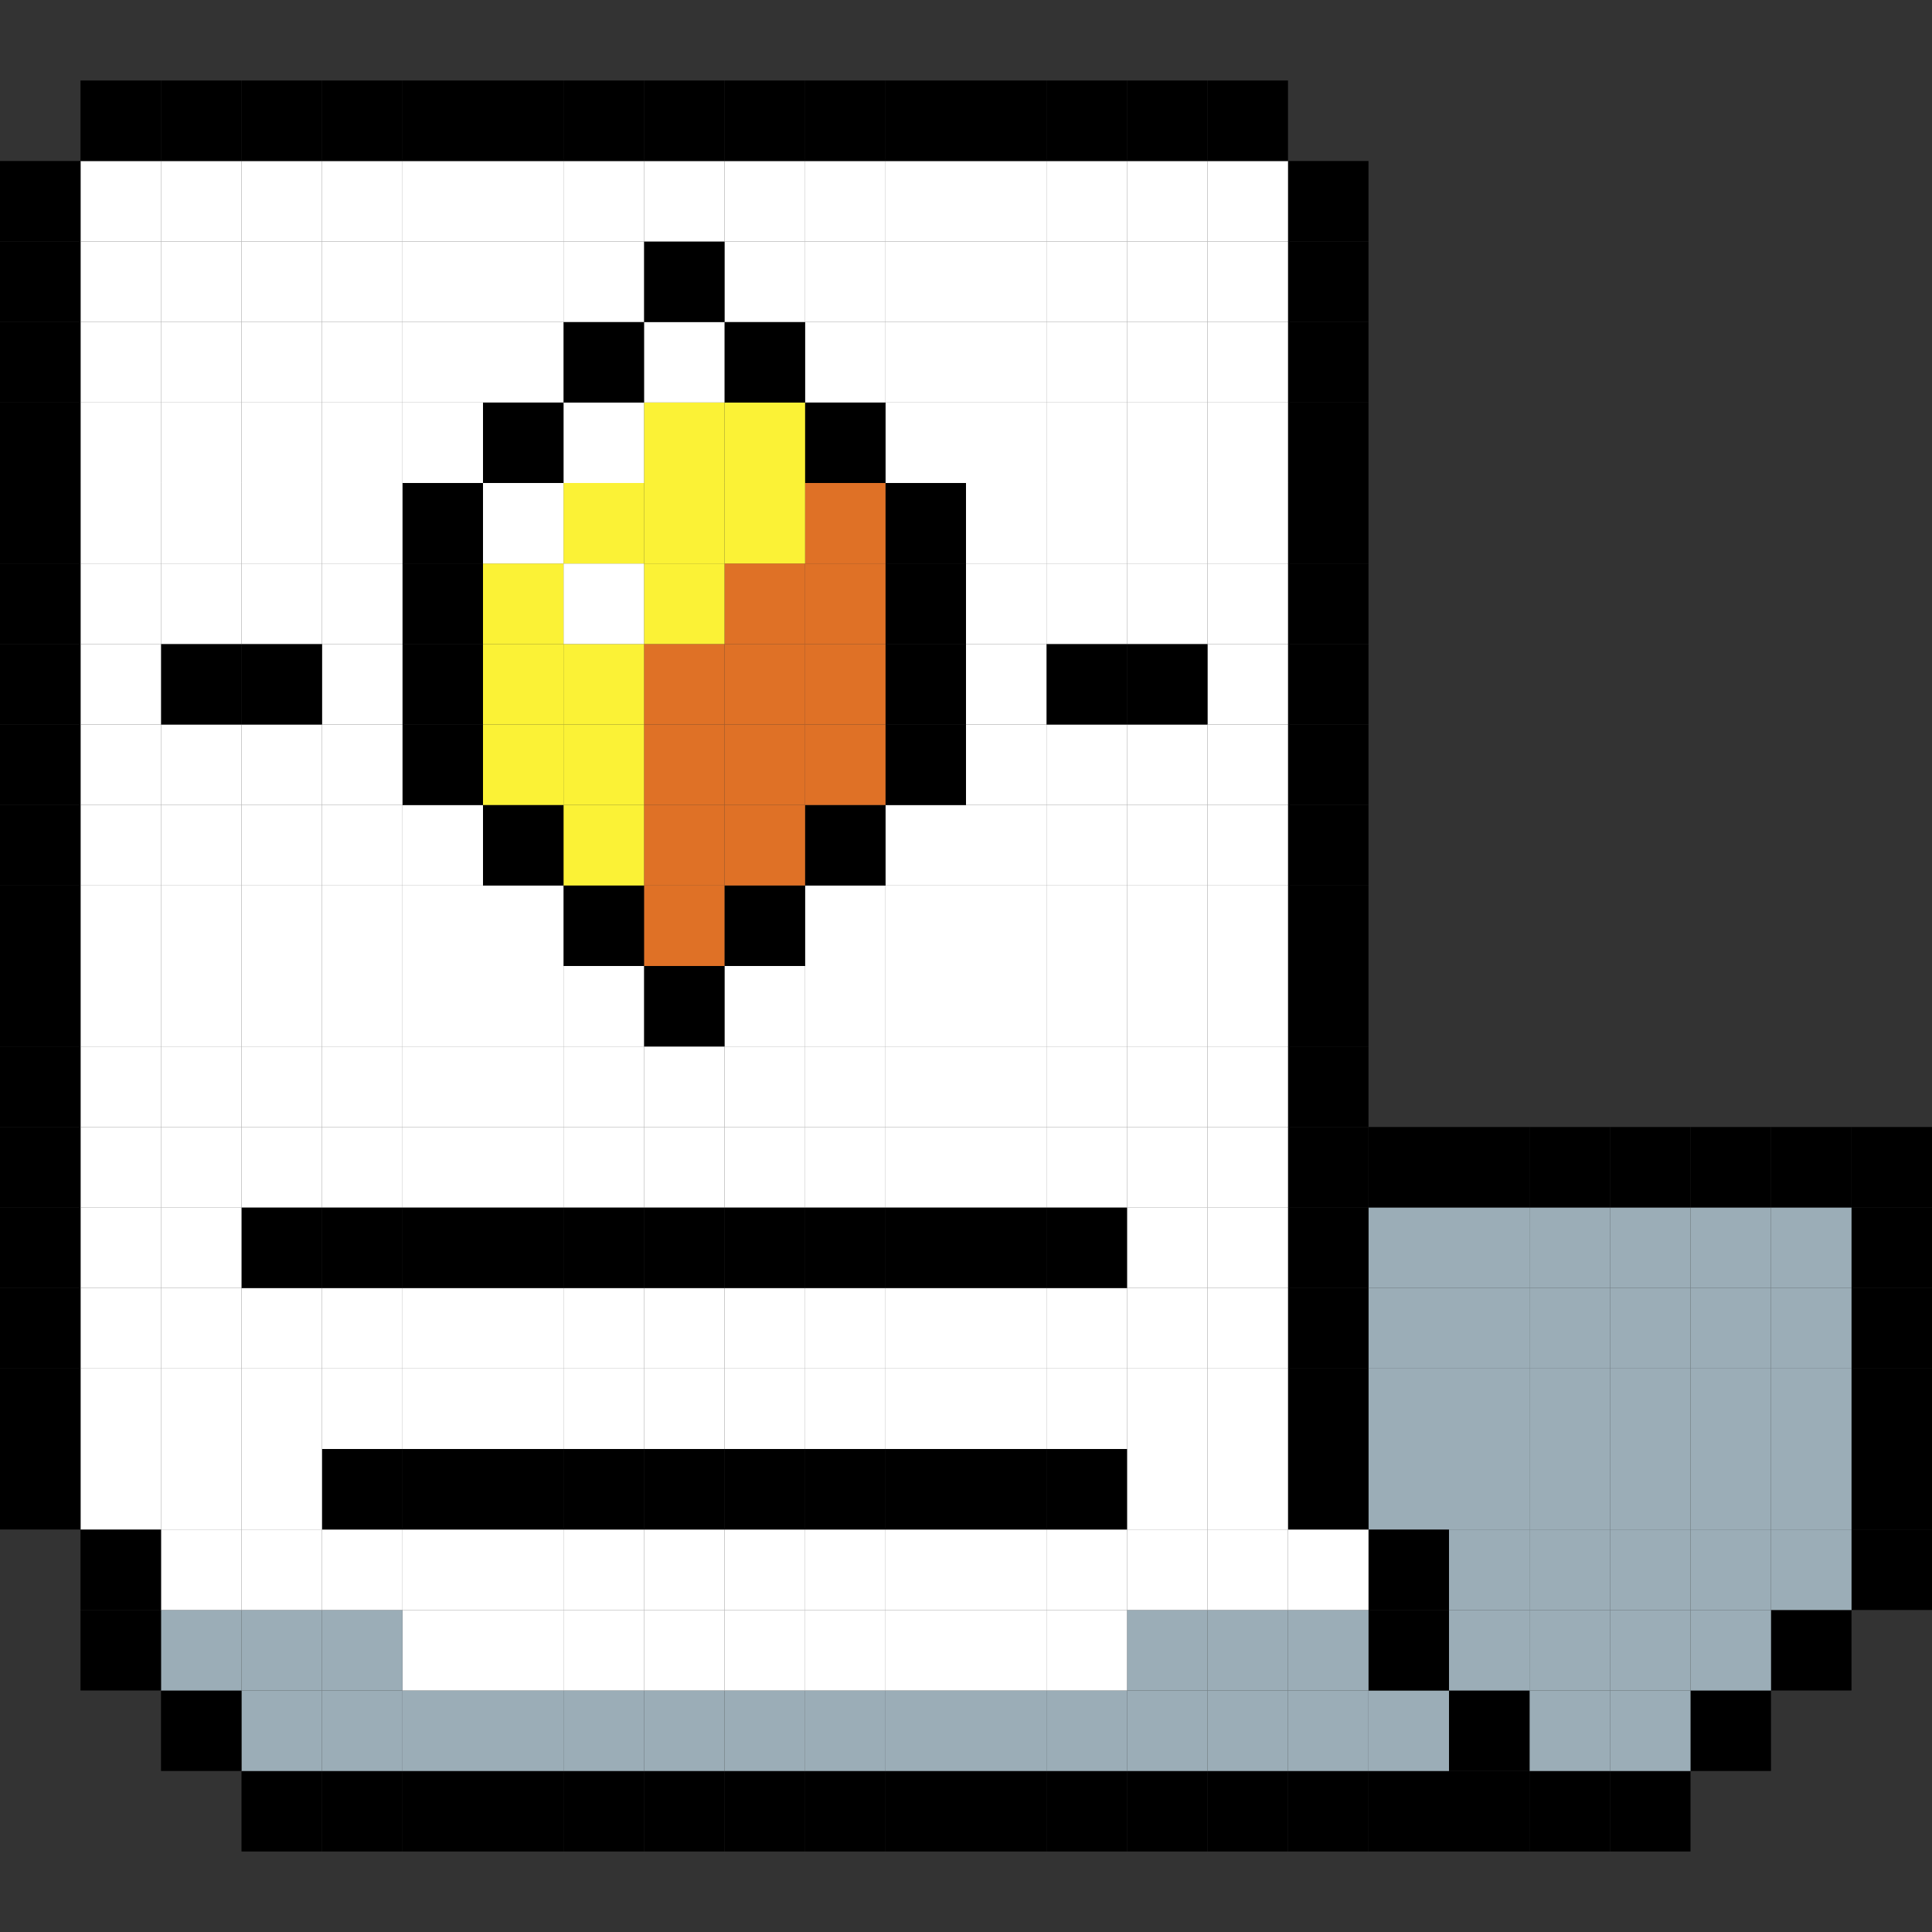 <?xml version="1.0" ?>
<!DOCTYPE svg  PUBLIC '-//W3C//DTD SVG 1.1//EN'  'http://www.w3.org/Graphics/SVG/1.1/DTD/svg11.dtd'>
<!-- Uploaded to: SVG Repo, www.svgrepo.com, Generator: SVG Repo Mixer Tools -->
<svg fill="#000000" width="800px" height="800px" viewBox="0 -1 24 24" style="fill-rule:evenodd;clip-rule:evenodd;stroke-linejoin:round;stroke-miterlimit:2;" version="1.1" xml:space="preserve" xmlns="http://www.w3.org/2000/svg" xmlns:serif="http://www.serif.com/" xmlns:xlink="http://www.w3.org/1999/xlink">
<rect x="0" y="-1" width="24" height="24" fill="#333333" stroke="none"/>
<g transform="matrix(1,0,0,1,-130,-51)">
<g id="nftListing-digital-future-system-security-crypto-sign-symbol">
<g transform="matrix(1,0,0,1,0,-15)">
<rect height="1" width="1" x="150" y="87"/>
</g>
<g transform="matrix(1,0,0,1,0,-15)">
<rect height="1" width="1" x="149" y="87"/>
</g>
<g transform="matrix(1,0,0,1,0,-15)">
<rect height="1" width="1.001" x="148" y="87"/>
</g>
<g transform="matrix(1,0,0,1,0,-15)">
<rect height="1" width="1" x="147" y="87"/>
</g>
<g transform="matrix(1,0,0,1,0,-15)">
<rect height="1" width="1" x="146" y="87"/>
</g>
<g transform="matrix(1,0,0,1,0,-15)">
<rect height="1" width="1" x="145" y="87"/>
</g>
<g transform="matrix(1,0,0,1,0,-15)">
<rect height="1" width="1" x="144" y="87"/>
</g>
<g transform="matrix(1,0,0,1,0,-15)">
<rect height="1" width="1" x="143" y="87"/>
</g>
<g transform="matrix(1,0,0,1,0,-15)">
<rect height="1" width="1" x="142" y="87"/>
</g>
<g transform="matrix(1,0,0,1,0,-15)">
<rect height="1" width="1" x="141" y="87"/>
</g>
<g transform="matrix(1,0,0,1,0,-15)">
<rect height="1" width="1" x="140" y="87"/>
</g>
<g transform="matrix(1,0,0,1,0,-15)">
<rect height="1" width="1.001" x="139" y="87"/>
</g>
<g transform="matrix(1,0,0,1,0,-15)">
<rect height="1" width="1" x="138" y="87"/>
</g>
<g transform="matrix(1,0,0,1,0,-15)">
<rect height="1" width="1" x="137" y="87"/>
</g>
<g transform="matrix(1,0,0,1,0,-15)">
<rect height="1" width="1" x="136" y="87"/>
</g>
<g transform="matrix(1,0,0,1,0,-15)">
<rect height="1" width="1" x="135" y="87"/>
</g>
<g transform="matrix(1,0,0,1,0,-15)">
<rect height="1" width="1" x="134" y="87"/>
</g>
<g transform="matrix(1,0,0,1,0,-15)">
<rect height="1" width="1" x="133" y="87"/>
</g>
<g transform="matrix(1,0,0,1,0,-17)">
<rect height="1" width="1" x="151" y="88"/>
</g>
<g transform="matrix(1,0,0,1,0,-17)">
<rect height="1" style="fill:rgb(155,173,183);" width="1" x="150" y="88"/>
</g>
<g transform="matrix(1,0,0,1,0,-17)">
<rect height="1" style="fill:rgb(155,173,183);" width="1" x="149" y="88"/>
</g>
<g transform="matrix(1,0,0,1,0,-17)">
<rect height="1" width="1.001" x="148" y="88"/>
</g>
<g transform="matrix(1,0,0,1,0,-17)">
<rect height="1" style="fill:rgb(155,173,183);" width="1" x="147" y="88"/>
</g>
<g transform="matrix(1,0,0,1,0,-17)">
<rect height="1" style="fill:rgb(155,173,183);" width="1" x="146" y="88"/>
</g>
<g transform="matrix(1,0,0,1,0,-17)">
<rect height="1" style="fill:rgb(155,173,183);" width="1" x="145" y="88"/>
</g>
<g transform="matrix(1,0,0,1,0,-17)">
<rect height="1" style="fill:rgb(155,173,183);" width="1" x="144" y="88"/>
</g>
<g transform="matrix(1,0,0,1,0,-17)">
<rect height="1" style="fill:rgb(155,173,183);" width="1" x="143" y="88"/>
</g>
<g transform="matrix(1,0,0,1,0,-17)">
<rect height="1" style="fill:rgb(155,173,183);" width="1" x="142" y="88"/>
</g>
<g transform="matrix(1,0,0,1,0,-17)">
<rect height="1" style="fill:rgb(155,173,183);" width="1" x="141" y="88"/>
</g>
<g transform="matrix(1,0,0,1,0,-17)">
<rect height="1" style="fill:rgb(155,173,183);" width="1" x="140" y="88"/>
</g>
<g transform="matrix(1,0,0,1,0,-17)">
<rect height="1" style="fill:rgb(155,173,183);" width="1.001" x="139" y="88"/>
</g>
<g transform="matrix(1,0,0,1,0,-17)">
<rect height="1" style="fill:rgb(155,173,183);" width="1" x="138" y="88"/>
</g>
<g transform="matrix(1,0,0,1,0,-17)">
<rect height="1" style="fill:rgb(155,173,183);" width="1" x="137" y="88"/>
</g>
<g transform="matrix(1,0,0,1,0,-17)">
<rect height="1" style="fill:rgb(155,173,183);" width="1" x="136" y="88"/>
</g>
<g transform="matrix(1,0,0,1,0,-17)">
<rect height="1" style="fill:rgb(155,173,183);" width="1" x="135" y="88"/>
</g>
<g transform="matrix(1,0,0,1,0,-17)">
<rect height="1" style="fill:rgb(155,173,183);" width="1" x="134" y="88"/>
</g>
<g transform="matrix(1,0,0,1,0,-17)">
<rect height="1" style="fill:rgb(155,173,183);" width="1" x="133" y="88"/>
</g>
<g transform="matrix(1,0,0,1,0,-17)">
<rect height="1" width="1" x="132" y="88"/>
</g>
<g transform="matrix(1,0,0,1,0,-19)">
<rect height="1" width="1" x="152" y="89"/>
</g>
<g transform="matrix(1,0,0,1,0,-19)">
<rect height="1" style="fill:rgb(155,173,183);" width="1" x="151" y="89"/>
</g>
<g transform="matrix(1,0,0,1,0,-19)">
<rect height="1" style="fill:rgb(155,173,183);" width="1" x="150" y="89"/>
</g>
<g transform="matrix(1,0,0,1,0,-19)">
<rect height="1" style="fill:rgb(155,173,183);" width="1" x="149" y="89"/>
</g>
<g transform="matrix(1,0,0,1,0,-19)">
<rect height="1" style="fill:rgb(155,173,183);" width="1.001" x="148" y="89"/>
</g>
<g transform="matrix(1,0,0,1,0,-19)">
<rect height="1" width="1" x="147" y="89"/>
</g>
<g transform="matrix(1,0,0,1,0,-19)">
<rect height="1" style="fill:rgb(155,173,183);" width="1" x="146" y="89"/>
</g>
<g transform="matrix(1,0,0,1,0,-19)">
<rect height="1" style="fill:rgb(155,173,183);" width="1" x="145" y="89"/>
</g>
<g transform="matrix(1,0,0,1,0,-19)">
<rect height="1" style="fill:rgb(155,173,183);" width="1" x="144" y="89"/>
</g>
<g transform="matrix(1,0,0,1,0,-19)">
<rect height="1" style="fill:white;" width="1" x="143" y="89"/>
</g>
<g transform="matrix(1,0,0,1,0,-19)">
<rect height="1" style="fill:white;" width="1" x="142" y="89"/>
</g>
<g transform="matrix(1,0,0,1,0,-19)">
<rect height="1" style="fill:white;" width="1" x="141" y="89"/>
</g>
<g transform="matrix(1,0,0,1,0,-19)">
<rect height="1" style="fill:white;" width="1" x="140" y="89"/>
</g>
<g transform="matrix(1,0,0,1,0,-19)">
<rect height="1" style="fill:white;" width="1.001" x="139" y="89"/>
</g>
<g transform="matrix(1,0,0,1,0,-19)">
<rect height="1" style="fill:white;" width="1" x="138" y="89"/>
</g>
<g transform="matrix(1,0,0,1,0,-19)">
<rect height="1" style="fill:white;" width="1" x="137" y="89"/>
</g>
<g transform="matrix(1,0,0,1,0,-19)">
<rect height="1" style="fill:white;" width="1" x="136" y="89"/>
</g>
<g transform="matrix(1,0,0,1,0,-19)">
<rect height="1" style="fill:white;" width="1" x="135" y="89"/>
</g>
<g transform="matrix(1,0,0,1,0,-19)">
<rect height="1" style="fill:rgb(155,173,183);" width="1" x="134" y="89"/>
</g>
<g transform="matrix(1,0,0,1,0,-19)">
<rect height="1" style="fill:rgb(155,173,183);" width="1" x="133" y="89"/>
</g>
<g transform="matrix(1,0,0,1,0,-19)">
<rect height="1" style="fill:rgb(155,173,183);" width="1" x="132" y="89"/>
</g>
<g transform="matrix(1,0,0,1,0,-19)">
<rect height="1" width="1" x="131" y="89"/>
</g>
<g transform="matrix(1,0,0,1,0,-21)">
<rect height="1" width="1" x="153" y="90"/>
</g>
<g transform="matrix(1,0,0,1,0,-21)">
<rect height="1" style="fill:rgb(155,173,183);" width="1" x="152" y="90"/>
</g>
<g transform="matrix(1,0,0,1,0,-21)">
<rect height="1" style="fill:rgb(155,173,183);" width="1" x="151" y="90"/>
</g>
<g transform="matrix(1,0,0,1,0,-21)">
<rect height="1" style="fill:rgb(155,173,183);" width="1" x="150" y="90"/>
</g>
<g transform="matrix(1,0,0,1,0,-21)">
<rect height="1" style="fill:rgb(155,173,183);" width="1" x="149" y="90"/>
</g>
<g transform="matrix(1,0,0,1,0,-21)">
<rect height="1" style="fill:rgb(155,173,183);" width="1.001" x="148" y="90"/>
</g>
<g transform="matrix(1,0,0,1,0,-21)">
<rect height="1" width="1" x="147" y="90"/>
</g>
<g transform="matrix(1,0,0,1,0,-21)">
<rect height="1" style="fill:white;" width="1" x="146" y="90"/>
</g>
<g transform="matrix(1,0,0,1,0,-21)">
<rect height="1" style="fill:white;" width="1" x="145" y="90"/>
</g>
<g transform="matrix(1,0,0,1,0,-21)">
<rect height="1" style="fill:white;" width="1" x="144" y="90"/>
</g>
<g transform="matrix(1,0,0,1,0,-21)">
<rect height="1" style="fill:white;" width="1" x="143" y="90"/>
</g>
<g transform="matrix(1,0,0,1,0,-21)">
<rect height="1" style="fill:white;" width="1" x="142" y="90"/>
</g>
<g transform="matrix(1,0,0,1,0,-21)">
<rect height="1" style="fill:white;" width="1" x="141" y="90"/>
</g>
<g transform="matrix(1,0,0,1,0,-21)">
<rect height="1" style="fill:white;" width="1" x="140" y="90"/>
</g>
<g transform="matrix(1,0,0,1,0,-21)">
<rect height="1" style="fill:white;" width="1.001" x="139" y="90"/>
</g>
<g transform="matrix(1,0,0,1,0,-21)">
<rect height="1" style="fill:white;" width="1" x="138" y="90"/>
</g>
<g transform="matrix(1,0,0,1,0,-21)">
<rect height="1" style="fill:white;" width="1" x="137" y="90"/>
</g>
<g transform="matrix(1,0,0,1,0,-21)">
<rect height="1" style="fill:white;" width="1" x="136" y="90"/>
</g>
<g transform="matrix(1,0,0,1,0,-21)">
<rect height="1" style="fill:white;" width="1" x="135" y="90"/>
</g>
<g transform="matrix(1,0,0,1,0,-21)">
<rect height="1" style="fill:white;" width="1" x="134" y="90"/>
</g>
<g transform="matrix(1,0,0,1,0,-21)">
<rect height="1" style="fill:white;" width="1" x="133" y="90"/>
</g>
<g transform="matrix(1,0,0,1,0,-21)">
<rect height="1" style="fill:white;" width="1" x="132" y="90"/>
</g>
<g transform="matrix(1,0,0,1,0,-21)">
<rect height="1" width="1" x="131" y="90"/>
</g>
<g transform="matrix(1,0,0,1,0,-23)">
<rect height="1" width="1" x="153" y="91"/>
</g>
<g transform="matrix(1,0,0,1,0,-23)">
<rect height="1" style="fill:rgb(155,173,183);" width="1" x="152" y="91"/>
</g>
<g transform="matrix(1,0,0,1,0,-23)">
<rect height="1" style="fill:rgb(155,173,183);" width="1" x="151" y="91"/>
</g>
<g transform="matrix(1,0,0,1,0,-23)">
<rect height="1" style="fill:rgb(155,173,183);" width="1" x="150" y="91"/>
</g>
<g transform="matrix(1,0,0,1,0,-23)">
<rect height="1" style="fill:rgb(155,173,183);" width="1" x="149" y="91"/>
</g>
<g transform="matrix(1,0,0,1,0,-23)">
<rect height="1" style="fill:rgb(155,173,183);" width="1.001" x="148" y="91"/>
</g>
<g transform="matrix(1,0,0,1,0,-23)">
<rect height="1" style="fill:rgb(155,173,183);" width="1" x="147" y="91"/>
</g>
<g transform="matrix(1,0,0,1,0,-23)">
<rect height="1" width="1" x="146" y="91"/>
</g>
<g transform="matrix(1,0,0,1,0,-23)">
<rect height="1" style="fill:white;" width="1" x="145" y="91"/>
</g>
<g transform="matrix(1,0,0,1,0,-23)">
<rect height="1" style="fill:white;" width="1" x="144" y="91"/>
</g>
<g transform="matrix(1,0,0,1,0,-23)">
<rect height="1" width="1" x="143" y="91"/>
</g>
<g transform="matrix(1,0,0,1,0,-23)">
<rect height="1" width="1" x="142" y="91"/>
</g>
<g transform="matrix(1,0,0,1,0,-23)">
<rect height="1" width="1" x="141" y="91"/>
</g>
<g transform="matrix(1,0,0,1,0,-23)">
<rect height="1" width="1" x="140" y="91"/>
</g>
<g transform="matrix(1,0,0,1,0,-23)">
<rect height="1" width="1.001" x="139" y="91"/>
</g>
<g transform="matrix(1,0,0,1,0,-23)">
<rect height="1" width="1" x="138" y="91"/>
</g>
<g transform="matrix(1,0,0,1,0,-23)">
<rect height="1" width="1" x="137" y="91"/>
</g>
<g transform="matrix(1,0,0,1,0,-23)">
<rect height="1" width="1" x="136" y="91"/>
</g>
<g transform="matrix(1,0,0,1,0,-23)">
<rect height="1" width="1" x="135" y="91"/>
</g>
<g transform="matrix(1,0,0,1,0,-23)">
<rect height="1" width="1" x="134" y="91"/>
</g>
<g transform="matrix(1,0,0,1,0,-23)">
<rect height="1" style="fill:white;" width="1" x="133" y="91"/>
</g>
<g transform="matrix(1,0,0,1,0,-23)">
<rect height="1" style="fill:white;" width="1" x="132" y="91"/>
</g>
<g transform="matrix(1,0,0,1,0,-23)">
<rect height="1" style="fill:white;" width="1" x="131" y="91"/>
</g>
<g transform="matrix(1,0,0,1,0,-23)">
<rect height="1" width="1.001" x="130" y="91"/>
</g>
<g transform="matrix(1,0,0,1,0,-25)">
<rect height="1" width="1" x="153" y="92"/>
</g>
<g transform="matrix(1,0,0,1,0,-25)">
<rect height="1" style="fill:rgb(155,173,183);" width="1" x="152" y="92"/>
</g>
<g transform="matrix(1,0,0,1,0,-25)">
<rect height="1" style="fill:rgb(155,173,183);" width="1" x="151" y="92"/>
</g>
<g transform="matrix(1,0,0,1,0,-25)">
<rect height="1" style="fill:rgb(155,173,183);" width="1" x="150" y="92"/>
</g>
<g transform="matrix(1,0,0,1,0,-25)">
<rect height="1" style="fill:rgb(155,173,183);" width="1" x="149" y="92"/>
</g>
<g transform="matrix(1,0,0,1,0,-25)">
<rect height="1" style="fill:rgb(155,173,183);" width="1.001" x="148" y="92"/>
</g>
<g transform="matrix(1,0,0,1,0,-25)">
<rect height="1" style="fill:rgb(155,173,183);" width="1" x="147" y="92"/>
</g>
<g transform="matrix(1,0,0,1,0,-25)">
<rect height="1" width="1" x="146" y="92"/>
</g>
<g transform="matrix(1,0,0,1,0,-25)">
<rect height="1" style="fill:white;" width="1" x="145" y="92"/>
</g>
<g transform="matrix(1,0,0,1,0,-25)">
<rect height="1" style="fill:white;" width="1" x="144" y="92"/>
</g>
<g transform="matrix(1,0,0,1,0,-25)">
<rect height="1" style="fill:white;" width="1" x="143" y="92"/>
</g>
<g transform="matrix(1,0,0,1,0,-25)">
<rect height="1" style="fill:white;" width="1" x="142" y="92"/>
</g>
<g transform="matrix(1,0,0,1,0,-25)">
<rect height="1" style="fill:white;" width="1" x="141" y="92"/>
</g>
<g transform="matrix(1,0,0,1,0,-25)">
<rect height="1" style="fill:white;" width="1" x="140" y="92"/>
</g>
<g transform="matrix(1,0,0,1,0,-25)">
<rect height="1" style="fill:white;" width="1.001" x="139" y="92"/>
</g>
<g transform="matrix(1,0,0,1,0,-25)">
<rect height="1" style="fill:white;" width="1" x="138" y="92"/>
</g>
<g transform="matrix(1,0,0,1,0,-25)">
<rect height="1" style="fill:white;" width="1" x="137" y="92"/>
</g>
<g transform="matrix(1,0,0,1,0,-25)">
<rect height="1" style="fill:white;" width="1" x="136" y="92"/>
</g>
<g transform="matrix(1,0,0,1,0,-25)">
<rect height="1" style="fill:white;" width="1" x="135" y="92"/>
</g>
<g transform="matrix(1,0,0,1,0,-25)">
<rect height="1" style="fill:white;" width="1" x="134" y="92"/>
</g>
<g transform="matrix(1,0,0,1,0,-25)">
<rect height="1" style="fill:white;" width="1" x="133" y="92"/>
</g>
<g transform="matrix(1,0,0,1,0,-25)">
<rect height="1" style="fill:white;" width="1" x="132" y="92"/>
</g>
<g transform="matrix(1,0,0,1,0,-25)">
<rect height="1" style="fill:white;" width="1" x="131" y="92"/>
</g>
<g transform="matrix(1,0,0,1,0,-25)">
<rect height="1" width="1.001" x="130" y="92"/>
</g>
<g transform="matrix(1,0,0,1,0,-27)">
<rect height="1" width="1" x="153" y="93"/>
</g>
<g transform="matrix(1,0,0,1,0,-27)">
<rect height="1" style="fill:rgb(155,173,183);" width="1" x="152" y="93"/>
</g>
<g transform="matrix(1,0,0,1,0,-27)">
<rect height="1" style="fill:rgb(155,173,183);" width="1" x="151" y="93"/>
</g>
<g transform="matrix(1,0,0,1,0,-27)">
<rect height="1" style="fill:rgb(155,173,183);" width="1" x="150" y="93"/>
</g>
<g transform="matrix(1,0,0,1,0,-27)">
<rect height="1" style="fill:rgb(155,173,183);" width="1" x="149" y="93"/>
</g>
<g transform="matrix(1,0,0,1,0,-27)">
<rect height="1" style="fill:rgb(155,173,183);" width="1.001" x="148" y="93"/>
</g>
<g transform="matrix(1,0,0,1,0,-27)">
<rect height="1" style="fill:rgb(155,173,183);" width="1" x="147" y="93"/>
</g>
<g transform="matrix(1,0,0,1,0,-27)">
<rect height="1" width="1" x="146" y="93"/>
</g>
<g transform="matrix(1,0,0,1,0,-27)">
<rect height="1" style="fill:white;" width="1" x="145" y="93"/>
</g>
<g transform="matrix(1,0,0,1,0,-27)">
<rect height="1" style="fill:white;" width="1" x="144" y="93"/>
</g>
<g transform="matrix(1,0,0,1,0,-27)">
<rect height="1" style="fill:white;" width="1" x="143" y="93"/>
</g>
<g transform="matrix(1,0,0,1,0,-27)">
<rect height="1" style="fill:white;" width="1" x="142" y="93"/>
</g>
<g transform="matrix(1,0,0,1,0,-27)">
<rect height="1" style="fill:white;" width="1" x="141" y="93"/>
</g>
<g transform="matrix(1,0,0,1,0,-27)">
<rect height="1" style="fill:white;" width="1" x="140" y="93"/>
</g>
<g transform="matrix(1,0,0,1,0,-27)">
<rect height="1" style="fill:white;" width="1.001" x="139" y="93"/>
</g>
<g transform="matrix(1,0,0,1,0,-27)">
<rect height="1" style="fill:white;" width="1" x="138" y="93"/>
</g>
<g transform="matrix(1,0,0,1,0,-27)">
<rect height="1" style="fill:white;" width="1" x="137" y="93"/>
</g>
<g transform="matrix(1,0,0,1,0,-27)">
<rect height="1" style="fill:white;" width="1" x="136" y="93"/>
</g>
<g transform="matrix(1,0,0,1,0,-27)">
<rect height="1" style="fill:white;" width="1" x="135" y="93"/>
</g>
<g transform="matrix(1,0,0,1,0,-27)">
<rect height="1" style="fill:white;" width="1" x="134" y="93"/>
</g>
<g transform="matrix(1,0,0,1,0,-27)">
<rect height="1" style="fill:white;" width="1" x="133" y="93"/>
</g>
<g transform="matrix(1,0,0,1,0,-27)">
<rect height="1" style="fill:white;" width="1" x="132" y="93"/>
</g>
<g transform="matrix(1,0,0,1,0,-27)">
<rect height="1" style="fill:white;" width="1" x="131" y="93"/>
</g>
<g transform="matrix(1,0,0,1,0,-27)">
<rect height="1" width="1.001" x="130" y="93"/>
</g>
<g transform="matrix(1,0,0,1,0,-29.001)">
<rect height="1.001" width="1" x="153" y="94"/>
</g>
<g transform="matrix(1,0,0,1,0,-29.001)">
<rect height="1.001" style="fill:rgb(155,173,183);" width="1" x="152" y="94"/>
</g>
<g transform="matrix(1,0,0,1,0,-29.001)">
<rect height="1.001" style="fill:rgb(155,173,183);" width="1" x="151" y="94"/>
</g>
<g transform="matrix(1,0,0,1,0,-29.001)">
<rect height="1.001" style="fill:rgb(155,173,183);" width="1" x="150" y="94"/>
</g>
<g transform="matrix(1,0,0,1,0,-29.001)">
<rect height="1.001" style="fill:rgb(155,173,183);" width="1" x="149" y="94"/>
</g>
<g transform="matrix(1,0,0,1,0,-29.001)">
<rect height="1.001" style="fill:rgb(155,173,183);" width="1.001" x="148" y="94"/>
</g>
<g transform="matrix(1,0,0,1,0,-29.001)">
<rect height="1.001" style="fill:rgb(155,173,183);" width="1" x="147" y="94"/>
</g>
<g transform="matrix(1,0,0,1,0,-29.001)">
<rect height="1.001" width="1" x="146" y="94"/>
</g>
<g transform="matrix(1,0,0,1,0,-29.001)">
<rect height="1.001" style="fill:white;" width="1" x="145" y="94"/>
</g>
<g transform="matrix(1,0,0,1,0,-29.001)">
<rect height="1.001" style="fill:white;" width="1" x="144" y="94"/>
</g>
<g transform="matrix(1,0,0,1,0,-29.001)">
<rect height="1.001" width="1" x="143" y="94"/>
</g>
<g transform="matrix(1,0,0,1,0,-29.001)">
<rect height="1.001" width="1" x="142" y="94"/>
</g>
<g transform="matrix(1,0,0,1,0,-29.001)">
<rect height="1.001" width="1" x="141" y="94"/>
</g>
<g transform="matrix(1,0,0,1,0,-29.001)">
<rect height="1.001" width="1" x="140" y="94"/>
</g>
<g transform="matrix(1,0,0,1,0,-29.001)">
<rect height="1.001" width="1.001" x="139" y="94"/>
</g>
<g transform="matrix(1,0,0,1,0,-29.001)">
<rect height="1.001" width="1" x="138" y="94"/>
</g>
<g transform="matrix(1,0,0,1,0,-29.001)">
<rect height="1.001" width="1" x="137" y="94"/>
</g>
<g transform="matrix(1,0,0,1,0,-29.001)">
<rect height="1.001" width="1" x="136" y="94"/>
</g>
<g transform="matrix(1,0,0,1,0,-29.001)">
<rect height="1.001" width="1" x="135" y="94"/>
</g>
<g transform="matrix(1,0,0,1,0,-29.001)">
<rect height="1.001" width="1" x="134" y="94"/>
</g>
<g transform="matrix(1,0,0,1,0,-29.001)">
<rect height="1.001" width="1" x="133" y="94"/>
</g>
<g transform="matrix(1,0,0,1,0,-29.001)">
<rect height="1.001" style="fill:white;" width="1" x="132" y="94"/>
</g>
<g transform="matrix(1,0,0,1,0,-29.001)">
<rect height="1.001" style="fill:white;" width="1" x="131" y="94"/>
</g>
<g transform="matrix(1,0,0,1,0,-29.001)">
<rect height="1.001" width="1.001" x="130" y="94"/>
</g>
<g transform="matrix(1,0,0,1,0,-31)">
<rect height="1" width="1" x="153" y="95"/>
</g>
<g transform="matrix(1,0,0,1,0,-31)">
<rect height="1" width="1" x="152" y="95"/>
</g>
<g transform="matrix(1,0,0,1,0,-31)">
<rect height="1" width="1" x="151" y="95"/>
</g>
<g transform="matrix(1,0,0,1,0,-31)">
<rect height="1" width="1" x="150" y="95"/>
</g>
<g transform="matrix(1,0,0,1,0,-31)">
<rect height="1" width="1" x="149" y="95"/>
</g>
<g transform="matrix(1,0,0,1,0,-31)">
<rect height="1" width="1.001" x="148" y="95"/>
</g>
<g transform="matrix(1,0,0,1,0,-31)">
<rect height="1" width="1" x="147" y="95"/>
</g>
<g transform="matrix(1,0,0,1,0,-31)">
<rect height="1" width="1" x="146" y="95"/>
</g>
<g transform="matrix(1,0,0,1,0,-31)">
<rect height="1" style="fill:white;" width="1" x="145" y="95"/>
</g>
<g transform="matrix(1,0,0,1,0,-31)">
<rect height="1" style="fill:white;" width="1" x="144" y="95"/>
</g>
<g transform="matrix(1,0,0,1,0,-31)">
<rect height="1" style="fill:white;" width="1" x="143" y="95"/>
</g>
<g transform="matrix(1,0,0,1,0,-31)">
<rect height="1" style="fill:white;" width="1" x="142" y="95"/>
</g>
<g transform="matrix(1,0,0,1,0,-31)">
<rect height="1" style="fill:white;" width="1" x="141" y="95"/>
</g>
<g transform="matrix(1,0,0,1,0,-31)">
<rect height="1" style="fill:white;" width="1" x="140" y="95"/>
</g>
<g transform="matrix(1,0,0,1,0,-31)">
<rect height="1" style="fill:white;" width="1.001" x="139" y="95"/>
</g>
<g transform="matrix(1,0,0,1,0,-31)">
<rect height="1" style="fill:white;" width="1" x="138" y="95"/>
</g>
<g transform="matrix(1,0,0,1,0,-31)">
<rect height="1" style="fill:white;" width="1" x="137" y="95"/>
</g>
<g transform="matrix(1,0,0,1,0,-31)">
<rect height="1" style="fill:white;" width="1" x="136" y="95"/>
</g>
<g transform="matrix(1,0,0,1,0,-31)">
<rect height="1" style="fill:white;" width="1" x="135" y="95"/>
</g>
<g transform="matrix(1,0,0,1,0,-31)">
<rect height="1" style="fill:white;" width="1" x="134" y="95"/>
</g>
<g transform="matrix(1,0,0,1,0,-31)">
<rect height="1" style="fill:white;" width="1" x="133" y="95"/>
</g>
<g transform="matrix(1,0,0,1,0,-31)">
<rect height="1" style="fill:white;" width="1" x="132" y="95"/>
</g>
<g transform="matrix(1,0,0,1,0,-31)">
<rect height="1" style="fill:white;" width="1" x="131" y="95"/>
</g>
<g transform="matrix(1,0,0,1,0,-31)">
<rect height="1" width="1.001" x="130" y="95"/>
</g>
<g transform="matrix(1,0,0,1,0,-33)">
<rect height="1" width="1" x="146" y="96"/>
</g>
<g transform="matrix(1,0,0,1,0,-33)">
<rect height="1" style="fill:white;" width="1" x="145" y="96"/>
</g>
<g transform="matrix(1,0,0,1,0,-33)">
<rect height="1" style="fill:white;" width="1" x="144" y="96"/>
</g>
<g transform="matrix(1,0,0,1,0,-33)">
<rect height="1" style="fill:white;" width="1" x="143" y="96"/>
</g>
<g transform="matrix(1,0,0,1,0,-33)">
<rect height="1" style="fill:white;" width="1" x="142" y="96"/>
</g>
<g transform="matrix(1,0,0,1,0,-33)">
<rect height="1" style="fill:white;" width="1" x="141" y="96"/>
</g>
<g transform="matrix(1,0,0,1,0,-33)">
<rect height="1" style="fill:white;" width="1" x="140" y="96"/>
</g>
<g transform="matrix(1,0,0,1,0,-33)">
<rect height="1" style="fill:white;" width="1.001" x="139" y="96"/>
</g>
<g transform="matrix(1,0,0,1,0,-33)">
<rect height="1" style="fill:white;" width="1" x="138" y="96"/>
</g>
<g transform="matrix(1,0,0,1,0,-33)">
<rect height="1" style="fill:white;" width="1" x="137" y="96"/>
</g>
<g transform="matrix(1,0,0,1,0,-33)">
<rect height="1" style="fill:white;" width="1" x="136" y="96"/>
</g>
<g transform="matrix(1,0,0,1,0,-33)">
<rect height="1" style="fill:white;" width="1" x="135" y="96"/>
</g>
<g transform="matrix(1,0,0,1,0,-33)">
<rect height="1" style="fill:white;" width="1" x="134" y="96"/>
</g>
<g transform="matrix(1,0,0,1,0,-33)">
<rect height="1" style="fill:white;" width="1" x="133" y="96"/>
</g>
<g transform="matrix(1,0,0,1,0,-33)">
<rect height="1" style="fill:white;" width="1" x="132" y="96"/>
</g>
<g transform="matrix(1,0,0,1,0,-33)">
<rect height="1" style="fill:white;" width="1" x="131" y="96"/>
</g>
<g transform="matrix(1,0,0,1,0,-33)">
<rect height="1" width="1.001" x="130" y="96"/>
</g>
<g transform="matrix(1,0,0,1,0,-35)">
<rect height="1" width="1" x="146" y="97"/>
</g>
<g transform="matrix(1,0,0,1,0,-35)">
<rect height="1" style="fill:white;" width="1" x="145" y="97"/>
</g>
<g transform="matrix(1,0,0,1,0,-35)">
<rect height="1" style="fill:white;" width="1" x="144" y="97"/>
</g>
<g transform="matrix(1,0,0,1,0,-35)">
<rect height="1" style="fill:white;" width="1" x="143" y="97"/>
</g>
<g transform="matrix(1,0,0,1,0,-35)">
<rect height="1" style="fill:white;" width="1" x="142" y="97"/>
</g>
<g transform="matrix(1,0,0,1,0,-35)">
<rect height="1" style="fill:white;" width="1" x="141" y="97"/>
</g>
<g transform="matrix(1,0,0,1,0,-35)">
<rect height="1" style="fill:white;" width="1" x="140" y="97"/>
</g>
<g transform="matrix(1,0,0,1,0,-35)">
<rect height="1" style="fill:white;" width="1.001" x="139" y="97"/>
</g>
<g transform="matrix(1,0,0,1,0,-35)">
<rect height="1" width="1" x="138" y="97"/>
</g>
<g transform="matrix(1,0,0,1,0,-35)">
<rect height="1" style="fill:white;" width="1" x="137" y="97"/>
</g>
<g transform="matrix(1,0,0,1,0,-35)">
<rect height="1" style="fill:white;" width="1" x="136" y="97"/>
</g>
<g transform="matrix(1,0,0,1,0,-35)">
<rect height="1" style="fill:white;" width="1" x="135" y="97"/>
</g>
<g transform="matrix(1,0,0,1,0,-35)">
<rect height="1" style="fill:white;" width="1" x="134" y="97"/>
</g>
<g transform="matrix(1,0,0,1,0,-35)">
<rect height="1" style="fill:white;" width="1" x="133" y="97"/>
</g>
<g transform="matrix(1,0,0,1,0,-35)">
<rect height="1" style="fill:white;" width="1" x="132" y="97"/>
</g>
<g transform="matrix(1,0,0,1,0,-35)">
<rect height="1" style="fill:white;" width="1" x="131" y="97"/>
</g>
<g transform="matrix(1,0,0,1,0,-35)">
<rect height="1" width="1.001" x="130" y="97"/>
</g>
<g transform="matrix(1,0,0,1,0,-37)">
<rect height="1" width="1" x="146" y="98"/>
</g>
<g transform="matrix(1,0,0,1,0,-37)">
<rect height="1" style="fill:white;" width="1" x="145" y="98"/>
</g>
<g transform="matrix(1,0,0,1,0,-37)">
<rect height="1" style="fill:white;" width="1" x="144" y="98"/>
</g>
<g transform="matrix(1,0,0,1,0,-37)">
<rect height="1" style="fill:white;" width="1" x="143" y="98"/>
</g>
<g transform="matrix(1,0,0,1,0,-37)">
<rect height="1" style="fill:white;" width="1" x="142" y="98"/>
</g>
<g transform="matrix(1,0,0,1,0,-37)">
<rect height="1" style="fill:white;" width="1" x="141" y="98"/>
</g>
<g transform="matrix(1,0,0,1,0,-37)">
<rect height="1" style="fill:white;" width="1" x="140" y="98"/>
</g>
<g transform="matrix(1,0,0,1,0,-37)">
<rect height="1" width="1.001" x="139" y="98"/>
</g>
<g transform="matrix(1,0,0,1,0,-37)">
<rect height="1" style="fill:rgb(223,113,38);" width="1" x="138" y="98"/>
</g>
<g transform="matrix(1,0,0,1,0,-37)">
<rect height="1" width="1" x="137" y="98"/>
</g>
<g transform="matrix(1,0,0,1,0,-37)">
<rect height="1" style="fill:white;" width="1" x="136" y="98"/>
</g>
<g transform="matrix(1,0,0,1,0,-37)">
<rect height="1" style="fill:white;" width="1" x="135" y="98"/>
</g>
<g transform="matrix(1,0,0,1,0,-37)">
<rect height="1" style="fill:white;" width="1" x="134" y="98"/>
</g>
<g transform="matrix(1,0,0,1,0,-37)">
<rect height="1" style="fill:white;" width="1" x="133" y="98"/>
</g>
<g transform="matrix(1,0,0,1,0,-37)">
<rect height="1" style="fill:white;" width="1" x="132" y="98"/>
</g>
<g transform="matrix(1,0,0,1,0,-37)">
<rect height="1" style="fill:white;" width="1" x="131" y="98"/>
</g>
<g transform="matrix(1,0,0,1,0,-37)">
<rect height="1" width="1.001" x="130" y="98"/>
</g>
<g transform="matrix(1,0,0,1,0,-39)">
<rect height="1" width="1" x="146" y="99"/>
</g>
<g transform="matrix(1,0,0,1,0,-39)">
<rect height="1" style="fill:white;" width="1" x="145" y="99"/>
</g>
<g transform="matrix(1,0,0,1,0,-39)">
<rect height="1" style="fill:white;" width="1" x="144" y="99"/>
</g>
<g transform="matrix(1,0,0,1,0,-39)">
<rect height="1" style="fill:white;" width="1" x="143" y="99"/>
</g>
<g transform="matrix(1,0,0,1,0,-39)">
<rect height="1" style="fill:white;" width="1" x="142" y="99"/>
</g>
<g transform="matrix(1,0,0,1,0,-39)">
<rect height="1" style="fill:white;" width="1" x="141" y="99"/>
</g>
<g transform="matrix(1,0,0,1,0,-39)">
<rect height="1" width="1" x="140" y="99"/>
</g>
<g transform="matrix(1,0,0,1,0,-39)">
<rect height="1" style="fill:rgb(223,113,38);" width="1.001" x="139" y="99"/>
</g>
<g transform="matrix(1,0,0,1,0,-39)">
<rect height="1" style="fill:rgb(223,113,38);" width="1" x="138" y="99"/>
</g>
<g transform="matrix(1,0,0,1,0,-39)">
<rect height="1" style="fill:rgb(251,242,54);" width="1" x="137" y="99"/>
</g>
<g transform="matrix(1,0,0,1,0,-39)">
<rect height="1" width="1" x="136" y="99"/>
</g>
<g transform="matrix(1,0,0,1,0,-39)">
<rect height="1" style="fill:white;" width="1" x="135" y="99"/>
</g>
<g transform="matrix(1,0,0,1,0,-39)">
<rect height="1" style="fill:white;" width="1" x="134" y="99"/>
</g>
<g transform="matrix(1,0,0,1,0,-39)">
<rect height="1" style="fill:white;" width="1" x="133" y="99"/>
</g>
<g transform="matrix(1,0,0,1,0,-39)">
<rect height="1" style="fill:white;" width="1" x="132" y="99"/>
</g>
<g transform="matrix(1,0,0,1,0,-39)">
<rect height="1" style="fill:white;" width="1" x="131" y="99"/>
</g>
<g transform="matrix(1,0,0,1,0,-39)">
<rect height="1" width="1.001" x="130" y="99"/>
</g>
<g transform="matrix(1,0,0,1,0,-41)">
<rect height="1" width="1" x="146" y="100"/>
</g>
<g transform="matrix(1,0,0,1,0,-41)">
<rect height="1" style="fill:white;" width="1" x="145" y="100"/>
</g>
<g transform="matrix(1,0,0,1,0,-41)">
<rect height="1" style="fill:white;" width="1" x="144" y="100"/>
</g>
<g transform="matrix(1,0,0,1,0,-41)">
<rect height="1" style="fill:white;" width="1" x="143" y="100"/>
</g>
<g transform="matrix(1,0,0,1,0,-41)">
<rect height="1" style="fill:white;" width="1" x="142" y="100"/>
</g>
<g transform="matrix(1,0,0,1,0,-41)">
<rect height="1" width="1" x="141" y="100"/>
</g>
<g transform="matrix(1,0,0,1,0,-41)">
<rect height="1" style="fill:rgb(223,113,38);" width="1" x="140" y="100"/>
</g>
<g transform="matrix(1,0,0,1,0,-41)">
<rect height="1" style="fill:rgb(223,113,38);" width="1.001" x="139" y="100"/>
</g>
<g transform="matrix(1,0,0,1,0,-41)">
<rect height="1" style="fill:rgb(223,113,38);" width="1" x="138" y="100"/>
</g>
<g transform="matrix(1,0,0,1,0,-41)">
<rect height="1" style="fill:rgb(251,242,54);" width="1" x="137" y="100"/>
</g>
<g transform="matrix(1,0,0,1,0,-41)">
<rect height="1" style="fill:rgb(251,242,54);" width="1" x="136" y="100"/>
</g>
<g transform="matrix(1,0,0,1,0,-41)">
<rect height="1" width="1" x="135" y="100"/>
</g>
<g transform="matrix(1,0,0,1,0,-41)">
<rect height="1" style="fill:white;" width="1" x="134" y="100"/>
</g>
<g transform="matrix(1,0,0,1,0,-41)">
<rect height="1" style="fill:white;" width="1" x="133" y="100"/>
</g>
<g transform="matrix(1,0,0,1,0,-41)">
<rect height="1" style="fill:white;" width="1" x="132" y="100"/>
</g>
<g transform="matrix(1,0,0,1,0,-41)">
<rect height="1" style="fill:white;" width="1" x="131" y="100"/>
</g>
<g transform="matrix(1,0,0,1,0,-41)">
<rect height="1" width="1.001" x="130" y="100"/>
</g>
<g transform="matrix(1,0,0,1,0,-43)">
<rect height="1" width="1" x="146" y="101"/>
</g>
<g transform="matrix(1,0,0,1,0,-43)">
<rect height="1" style="fill:white;" width="1" x="145" y="101"/>
</g>
<g transform="matrix(1,0,0,1,0,-43)">
<rect height="1" width="1" x="144" y="101"/>
</g>
<g transform="matrix(1,0,0,1,0,-43)">
<rect height="1" width="1" x="143" y="101"/>
</g>
<g transform="matrix(1,0,0,1,0,-43)">
<rect height="1" style="fill:white;" width="1" x="142" y="101"/>
</g>
<g transform="matrix(1,0,0,1,0,-43)">
<rect height="1" width="1" x="141" y="101"/>
</g>
<g transform="matrix(1,0,0,1,0,-43)">
<rect height="1" style="fill:rgb(223,113,38);" width="1" x="140" y="101"/>
</g>
<g transform="matrix(1,0,0,1,0,-43)">
<rect height="1" style="fill:rgb(223,113,38);" width="1.001" x="139" y="101"/>
</g>
<g transform="matrix(1,0,0,1,0,-43)">
<rect height="1" style="fill:rgb(223,113,38);" width="1" x="138" y="101"/>
</g>
<g transform="matrix(1,0,0,1,0,-43)">
<rect height="1" style="fill:rgb(251,242,54);" width="1" x="137" y="101"/>
</g>
<g transform="matrix(1,0,0,1,0,-43)">
<rect height="1" style="fill:rgb(251,242,54);" width="1" x="136" y="101"/>
</g>
<g transform="matrix(1,0,0,1,0,-43)">
<rect height="1" width="1" x="135" y="101"/>
</g>
<g transform="matrix(1,0,0,1,0,-43)">
<rect height="1" style="fill:white;" width="1" x="134" y="101"/>
</g>
<g transform="matrix(1,0,0,1,0,-43)">
<rect height="1" width="1" x="133" y="101"/>
</g>
<g transform="matrix(1,0,0,1,0,-43)">
<rect height="1" width="1" x="132" y="101"/>
</g>
<g transform="matrix(1,0,0,1,0,-43)">
<rect height="1" style="fill:white;" width="1" x="131" y="101"/>
</g>
<g transform="matrix(1,0,0,1,0,-43)">
<rect height="1" width="1.001" x="130" y="101"/>
</g>
<g transform="matrix(1,0,0,1,0,-45)">
<rect height="1" width="1" x="146" y="102"/>
</g>
<g transform="matrix(1,0,0,1,0,-45)">
<rect height="1" style="fill:white;" width="1" x="145" y="102"/>
</g>
<g transform="matrix(1,0,0,1,0,-45)">
<rect height="1" style="fill:white;" width="1" x="144" y="102"/>
</g>
<g transform="matrix(1,0,0,1,0,-45)">
<rect height="1" style="fill:white;" width="1" x="143" y="102"/>
</g>
<g transform="matrix(1,0,0,1,0,-45)">
<rect height="1" style="fill:white;" width="1" x="142" y="102"/>
</g>
<g transform="matrix(1,0,0,1,0,-45)">
<rect height="1" width="1" x="141" y="102"/>
</g>
<g transform="matrix(1,0,0,1,0,-45)">
<rect height="1" style="fill:rgb(223,113,38);" width="1" x="140" y="102"/>
</g>
<g transform="matrix(1,0,0,1,0,-45)">
<rect height="1" style="fill:rgb(223,113,38);" width="1.001" x="139" y="102"/>
</g>
<g transform="matrix(1,0,0,1,0,-45)">
<rect height="1" style="fill:rgb(251,242,54);" width="1" x="138" y="102"/>
</g>
<g transform="matrix(1,0,0,1,0,-45)">
<rect height="1" style="fill:white;" width="1" x="137" y="102"/>
</g>
<g transform="matrix(1,0,0,1,0,-45)">
<rect height="1" style="fill:rgb(251,242,54);" width="1" x="136" y="102"/>
</g>
<g transform="matrix(1,0,0,1,0,-45)">
<rect height="1" width="1" x="135" y="102"/>
</g>
<g transform="matrix(1,0,0,1,0,-45)">
<rect height="1" style="fill:white;" width="1" x="134" y="102"/>
</g>
<g transform="matrix(1,0,0,1,0,-45)">
<rect height="1" style="fill:white;" width="1" x="133" y="102"/>
</g>
<g transform="matrix(1,0,0,1,0,-45)">
<rect height="1" style="fill:white;" width="1" x="132" y="102"/>
</g>
<g transform="matrix(1,0,0,1,0,-45)">
<rect height="1" style="fill:white;" width="1" x="131" y="102"/>
</g>
<g transform="matrix(1,0,0,1,0,-45)">
<rect height="1" width="1.001" x="130" y="102"/>
</g>
<g transform="matrix(1,0,0,1,0,-47.001)">
<rect height="1.001" width="1" x="146" y="103"/>
</g>
<g transform="matrix(1,0,0,1,0,-47.001)">
<rect height="1.001" style="fill:white;" width="1" x="145" y="103"/>
</g>
<g transform="matrix(1,0,0,1,0,-47.001)">
<rect height="1.001" style="fill:white;" width="1" x="144" y="103"/>
</g>
<g transform="matrix(1,0,0,1,0,-47.001)">
<rect height="1.001" style="fill:white;" width="1" x="143" y="103"/>
</g>
<g transform="matrix(1,0,0,1,0,-47.001)">
<rect height="1.001" style="fill:white;" width="1" x="142" y="103"/>
</g>
<g transform="matrix(1,0,0,1,0,-47.001)">
<rect height="1.001" width="1" x="141" y="103"/>
</g>
<g transform="matrix(1,0,0,1,0,-47.001)">
<rect height="1.001" style="fill:rgb(223,113,38);" width="1" x="140" y="103"/>
</g>
<g transform="matrix(1,0,0,1,0,-47.001)">
<rect height="1.001" style="fill:rgb(251,242,54);" width="1.001" x="139" y="103"/>
</g>
<g transform="matrix(1,0,0,1,0,-47.001)">
<rect height="1.001" style="fill:rgb(251,242,54);" width="1" x="138" y="103"/>
</g>
<g transform="matrix(1,0,0,1,0,-47.001)">
<rect height="1.001" style="fill:rgb(251,242,54);" width="1" x="137" y="103"/>
</g>
<g transform="matrix(1,0,0,1,0,-47.001)">
<rect height="1.001" style="fill:white;" width="1" x="136" y="103"/>
</g>
<g transform="matrix(1,0,0,1,0,-47.001)">
<rect height="1.001" width="1" x="135" y="103"/>
</g>
<g transform="matrix(1,0,0,1,0,-47.001)">
<rect height="1.001" style="fill:white;" width="1" x="134" y="103"/>
</g>
<g transform="matrix(1,0,0,1,0,-47.001)">
<rect height="1.001" style="fill:white;" width="1" x="133" y="103"/>
</g>
<g transform="matrix(1,0,0,1,0,-47.001)">
<rect height="1.001" style="fill:white;" width="1" x="132" y="103"/>
</g>
<g transform="matrix(1,0,0,1,0,-47.001)">
<rect height="1.001" style="fill:white;" width="1" x="131" y="103"/>
</g>
<g transform="matrix(1,0,0,1,0,-47.001)">
<rect height="1.001" width="1.001" x="130" y="103"/>
</g>
<g transform="matrix(1,0,0,1,0,-49)">
<rect height="1" width="1" x="146" y="104"/>
</g>
<g transform="matrix(1,0,0,1,0,-49)">
<rect height="1" style="fill:white;" width="1" x="145" y="104"/>
</g>
<g transform="matrix(1,0,0,1,0,-49)">
<rect height="1" style="fill:white;" width="1" x="144" y="104"/>
</g>
<g transform="matrix(1,0,0,1,0,-49)">
<rect height="1" style="fill:white;" width="1" x="143" y="104"/>
</g>
<g transform="matrix(1,0,0,1,0,-49)">
<rect height="1" style="fill:white;" width="1" x="142" y="104"/>
</g>
<g transform="matrix(1,0,0,1,0,-49)">
<rect height="1" style="fill:white;" width="1" x="141" y="104"/>
</g>
<g transform="matrix(1,0,0,1,0,-49)">
<rect height="1" width="1" x="140" y="104"/>
</g>
<g transform="matrix(1,0,0,1,0,-49)">
<rect height="1" style="fill:rgb(251,242,54);" width="1.001" x="139" y="104"/>
</g>
<g transform="matrix(1,0,0,1,0,-49)">
<rect height="1" style="fill:rgb(251,242,54);" width="1" x="138" y="104"/>
</g>
<g transform="matrix(1,0,0,1,0,-49)">
<rect height="1" style="fill:white;" width="1" x="137" y="104"/>
</g>
<g transform="matrix(1,0,0,1,0,-49)">
<rect height="1" width="1" x="136" y="104"/>
</g>
<g transform="matrix(1,0,0,1,0,-49)">
<rect height="1" style="fill:white;" width="1" x="135" y="104"/>
</g>
<g transform="matrix(1,0,0,1,0,-49)">
<rect height="1" style="fill:white;" width="1" x="134" y="104"/>
</g>
<g transform="matrix(1,0,0,1,0,-49)">
<rect height="1" style="fill:white;" width="1" x="133" y="104"/>
</g>
<g transform="matrix(1,0,0,1,0,-49)">
<rect height="1" style="fill:white;" width="1" x="132" y="104"/>
</g>
<g transform="matrix(1,0,0,1,0,-49)">
<rect height="1" style="fill:white;" width="1" x="131" y="104"/>
</g>
<g transform="matrix(1,0,0,1,0,-49)">
<rect height="1" width="1.001" x="130" y="104"/>
</g>
<g transform="matrix(1,0,0,1,0,-51)">
<rect height="1" width="1" x="146" y="105"/>
</g>
<g transform="matrix(1,0,0,1,0,-51)">
<rect height="1" style="fill:white;" width="1" x="145" y="105"/>
</g>
<g transform="matrix(1,0,0,1,0,-51)">
<rect height="1" style="fill:white;" width="1" x="144" y="105"/>
</g>
<g transform="matrix(1,0,0,1,0,-51)">
<rect height="1" style="fill:white;" width="1" x="143" y="105"/>
</g>
<g transform="matrix(1,0,0,1,0,-51)">
<rect height="1" style="fill:white;" width="1" x="142" y="105"/>
</g>
<g transform="matrix(1,0,0,1,0,-51)">
<rect height="1" style="fill:white;" width="1" x="141" y="105"/>
</g>
<g transform="matrix(1,0,0,1,0,-51)">
<rect height="1" style="fill:white;" width="1" x="140" y="105"/>
</g>
<g transform="matrix(1,0,0,1,0,-51)">
<rect height="1" width="1.001" x="139" y="105"/>
</g>
<g transform="matrix(1,0,0,1,0,-51)">
<rect height="1" style="fill:white;" width="1" x="138" y="105"/>
</g>
<g transform="matrix(1,0,0,1,0,-51)">
<rect height="1" width="1" x="137" y="105"/>
</g>
<g transform="matrix(1,0,0,1,0,-51)">
<rect height="1" style="fill:white;" width="1" x="136" y="105"/>
</g>
<g transform="matrix(1,0,0,1,0,-51)">
<rect height="1" style="fill:white;" width="1" x="135" y="105"/>
</g>
<g transform="matrix(1,0,0,1,0,-51)">
<rect height="1" style="fill:white;" width="1" x="134" y="105"/>
</g>
<g transform="matrix(1,0,0,1,0,-51)">
<rect height="1" style="fill:white;" width="1" x="133" y="105"/>
</g>
<g transform="matrix(1,0,0,1,0,-51)">
<rect height="1" style="fill:white;" width="1" x="132" y="105"/>
</g>
<g transform="matrix(1,0,0,1,0,-51)">
<rect height="1" style="fill:white;" width="1" x="131" y="105"/>
</g>
<g transform="matrix(1,0,0,1,0,-51)">
<rect height="1" width="1.001" x="130" y="105"/>
</g>
<g transform="matrix(1,0,0,1,0,-53)">
<rect height="1" width="1" x="146" y="106"/>
</g>
<g transform="matrix(1,0,0,1,0,-53)">
<rect height="1" style="fill:white;" width="1" x="145" y="106"/>
</g>
<g transform="matrix(1,0,0,1,0,-53)">
<rect height="1" style="fill:white;" width="1" x="144" y="106"/>
</g>
<g transform="matrix(1,0,0,1,0,-53)">
<rect height="1" style="fill:white;" width="1" x="143" y="106"/>
</g>
<g transform="matrix(1,0,0,1,0,-53)">
<rect height="1" style="fill:white;" width="1" x="142" y="106"/>
</g>
<g transform="matrix(1,0,0,1,0,-53)">
<rect height="1" style="fill:white;" width="1" x="141" y="106"/>
</g>
<g transform="matrix(1,0,0,1,0,-53)">
<rect height="1" style="fill:white;" width="1" x="140" y="106"/>
</g>
<g transform="matrix(1,0,0,1,0,-53)">
<rect height="1" style="fill:white;" width="1.001" x="139" y="106"/>
</g>
<g transform="matrix(1,0,0,1,0,-53)">
<rect height="1" width="1" x="138" y="106"/>
</g>
<g transform="matrix(1,0,0,1,0,-53)">
<rect height="1" style="fill:white;" width="1" x="137" y="106"/>
</g>
<g transform="matrix(1,0,0,1,0,-53)">
<rect height="1" style="fill:white;" width="1" x="136" y="106"/>
</g>
<g transform="matrix(1,0,0,1,0,-53)">
<rect height="1" style="fill:white;" width="1" x="135" y="106"/>
</g>
<g transform="matrix(1,0,0,1,0,-53)">
<rect height="1" style="fill:white;" width="1" x="134" y="106"/>
</g>
<g transform="matrix(1,0,0,1,0,-53)">
<rect height="1" style="fill:white;" width="1" x="133" y="106"/>
</g>
<g transform="matrix(1,0,0,1,0,-53)">
<rect height="1" style="fill:white;" width="1" x="132" y="106"/>
</g>
<g transform="matrix(1,0,0,1,0,-53)">
<rect height="1" style="fill:white;" width="1" x="131" y="106"/>
</g>
<g transform="matrix(1,0,0,1,0,-53)">
<rect height="1" width="1.001" x="130" y="106"/>
</g>
<g transform="matrix(1,0,0,1,0,-55)">
<rect height="1" width="1" x="146" y="107"/>
</g>
<g transform="matrix(1,0,0,1,0,-55)">
<rect height="1" style="fill:white;" width="1" x="145" y="107"/>
</g>
<g transform="matrix(1,0,0,1,0,-55)">
<rect height="1" style="fill:white;" width="1" x="144" y="107"/>
</g>
<g transform="matrix(1,0,0,1,0,-55)">
<rect height="1" style="fill:white;" width="1" x="143" y="107"/>
</g>
<g transform="matrix(1,0,0,1,0,-55)">
<rect height="1" style="fill:white;" width="1" x="142" y="107"/>
</g>
<g transform="matrix(1,0,0,1,0,-55)">
<rect height="1" style="fill:white;" width="1" x="141" y="107"/>
</g>
<g transform="matrix(1,0,0,1,0,-55)">
<rect height="1" style="fill:white;" width="1" x="140" y="107"/>
</g>
<g transform="matrix(1,0,0,1,0,-55)">
<rect height="1" style="fill:white;" width="1.001" x="139" y="107"/>
</g>
<g transform="matrix(1,0,0,1,0,-55)">
<rect height="1" style="fill:white;" width="1" x="138" y="107"/>
</g>
<g transform="matrix(1,0,0,1,0,-55)">
<rect height="1" style="fill:white;" width="1" x="137" y="107"/>
</g>
<g transform="matrix(1,0,0,1,0,-55)">
<rect height="1" style="fill:white;" width="1" x="136" y="107"/>
</g>
<g transform="matrix(1,0,0,1,0,-55)">
<rect height="1" style="fill:white;" width="1" x="135" y="107"/>
</g>
<g transform="matrix(1,0,0,1,0,-55)">
<rect height="1" style="fill:white;" width="1" x="134" y="107"/>
</g>
<g transform="matrix(1,0,0,1,0,-55)">
<rect height="1" style="fill:white;" width="1" x="133" y="107"/>
</g>
<g transform="matrix(1,0,0,1,0,-55)">
<rect height="1" style="fill:white;" width="1" x="132" y="107"/>
</g>
<g transform="matrix(1,0,0,1,0,-55)">
<rect height="1" style="fill:white;" width="1" x="131" y="107"/>
</g>
<g transform="matrix(1,0,0,1,0,-55)">
<rect height="1" width="1.001" x="130" y="107"/>
</g>
<g transform="matrix(1,0,0,1,0,-57)">
<rect height="1" width="1" x="145" y="108"/>
</g>
<g transform="matrix(1,0,0,1,0,-57)">
<rect height="1" width="1" x="144" y="108"/>
</g>
<g transform="matrix(1,0,0,1,0,-57)">
<rect height="1" width="1" x="143" y="108"/>
</g>
<g transform="matrix(1,0,0,1,0,-57)">
<rect height="1" width="1" x="142" y="108"/>
</g>
<g transform="matrix(1,0,0,1,0,-57)">
<rect height="1" width="1" x="141" y="108"/>
</g>
<g transform="matrix(1,0,0,1,0,-57)">
<rect height="1" width="1" x="140" y="108"/>
</g>
<g transform="matrix(1,0,0,1,0,-57)">
<rect height="1" width="1.001" x="139" y="108"/>
</g>
<g transform="matrix(1,0,0,1,0,-57)">
<rect height="1" width="1" x="138" y="108"/>
</g>
<g transform="matrix(1,0,0,1,0,-57)">
<rect height="1" width="1" x="137" y="108"/>
</g>
<g transform="matrix(1,0,0,1,0,-57)">
<rect height="1" width="1" x="136" y="108"/>
</g>
<g transform="matrix(1,0,0,1,0,-57)">
<rect height="1" width="1" x="135" y="108"/>
</g>
<g transform="matrix(1,0,0,1,0,-57)">
<rect height="1" width="1" x="134" y="108"/>
</g>
<g transform="matrix(1,0,0,1,0,-57)">
<rect height="1" width="1" x="133" y="108"/>
</g>
<g transform="matrix(1,0,0,1,0,-57)">
<rect height="1" width="1" x="132" y="108"/>
</g>
<g transform="matrix(1,0,0,1,0,-57)">
<rect height="1" width="1" x="131" y="108"/>
</g>
</g>
</g>
</svg>